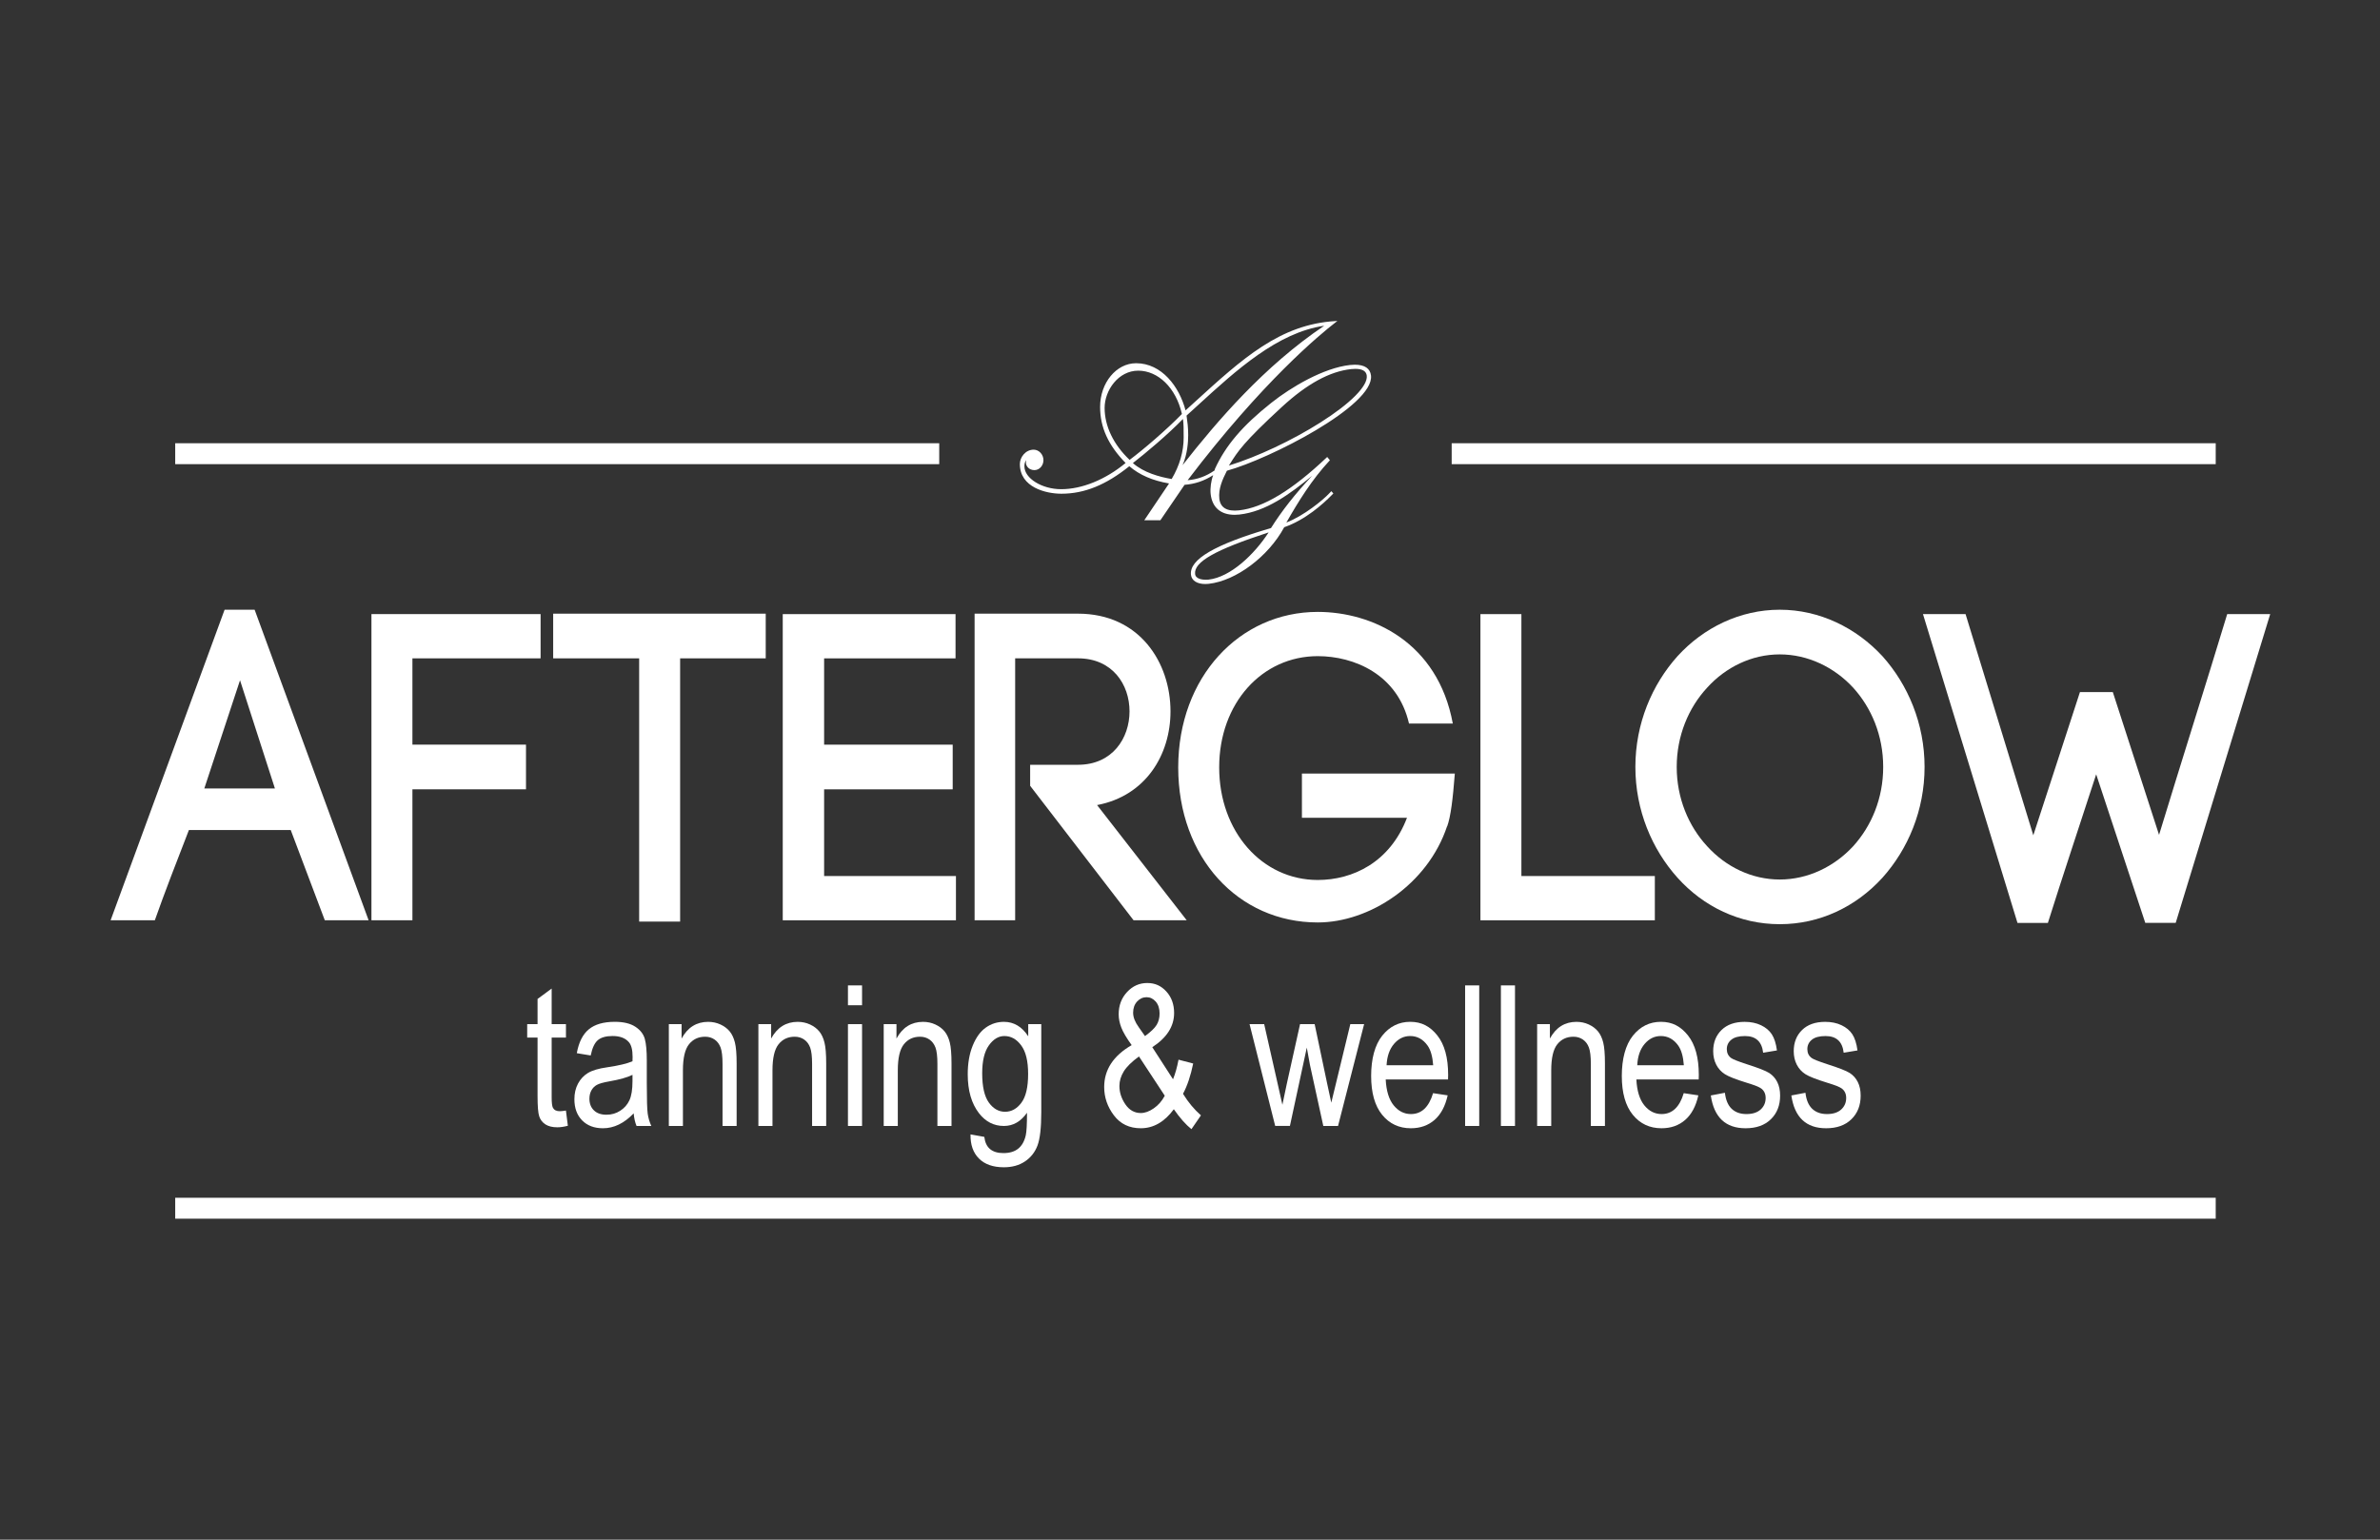 <svg xmlns="http://www.w3.org/2000/svg" id="Layer_1" viewBox="0 0 1224 792"><rect x="0" y="0" width="1224" height="792" fill="#333333" stroke="none"/><defs><style>      .cls-1 {        fill: #fff;      }    </style></defs><g><path class="cls-1" d="M149.51,426.97h-52.36c-5.63,14.42-12.93,33.35-17.52,46.41h-22.74l58.62-159.75h15.44l58.62,159.75h-22.53l-17.52-46.41ZM105.08,405.57h36.3l-17.94-55.65-18.36,55.65Z"></path><path class="cls-1" d="M212.1,473.38h-21.07v-157.49h86.99v22.76h-65.92v44.39h58.41v22.98h-58.41v67.37Z"></path><path class="cls-1" d="M328.71,474.06v-135.41h-44.22v-22.98h109.31v22.98h-44.02v135.41h-21.07Z"></path><path class="cls-1" d="M423.83,450.63h67.8v22.76h-89.07v-157.49h88.86v22.76h-67.59v44.39h66.13v22.98h-66.13v44.61Z"></path><path class="cls-1" d="M529.8,393.4h24.61c17.73,0,26.49-13.74,26.49-27.49s-8.76-27.26-26.49-27.26h-32.33v134.74h-20.86v-157.72h53.19c31.71,0,47.56,25.23,47.56,50.24,0,22.31-12.72,43.49-37.76,48.22l46.1,59.26h-27.33l-53.19-69.17v-10.81Z"></path><path class="cls-1" d="M724.64,372.22c-5.84-25.46-28.37-34.7-46.94-34.7-28.58,0-50.69,24.11-50.69,57.23s22.11,57.91,50.69,57.91c17.94,0,37.13-9.01,45.89-31.99h-54.03v-22.76h78.64c-1.04,13.29-2.09,22.08-3.96,27.26v-.23c-10.01,30.19-40.05,49.57-66.54,49.57-40.89,0-71.76-33.35-71.76-79.76s31.5-79.99,71.76-79.99c27.95,0,61.75,15.55,69.46,57.45h-22.53Z"></path><path class="cls-1" d="M782.43,450.63h68.63v22.76h-89.7v-157.49h21.07v134.74Z"></path><path class="cls-1" d="M862.74,337.52c13.35-14.64,32.12-23.88,52.57-23.88s39.22,9.24,52.78,23.88c13.14,14.65,21.69,34.7,21.69,57s-8.55,42.36-21.69,57c-13.56,14.87-32.12,23.88-52.78,23.88s-39.22-9.01-52.57-23.88c-13.14-14.64-21.69-34.7-21.69-57s8.55-42.36,21.69-57ZM953.06,353.74c-9.8-10.59-23.36-17.12-37.76-17.12s-27.74,6.53-37.34,17.12c-9.6,10.36-15.65,24.78-15.65,40.78s6.05,30.42,15.65,40.78c9.6,10.59,22.95,17.12,37.34,17.12s27.95-6.53,37.76-17.12c9.39-10.37,15.44-24.56,15.44-40.78s-6.05-30.42-15.44-40.78Z"></path><path class="cls-1" d="M1078.02,398.36c-8.34,25.69-17.31,52.5-24.82,76.38h-15.64l-48.6-158.84h21.9l34.84,113.78,23.99-73.68h16.9l23.78,73.45c11.47-37.63,24.2-77.73,35.05-113.56h22.11l-48.6,158.84h-15.64l-25.24-76.38Z"></path></g><path class="cls-1" d="M705.08,193.16c-.41-3.64-3.28-5.55-8.31-5.55-.78,0-1.61.05-2.46.14-13.68,1.51-30.34,11.41-40.45,19.43-14.89,11.8-23.59,22.03-29.11,34.18l-.11.62c-4.28,2.99-8.94,4.69-13.85,5.03,38.43-50.58,68.06-75.01,76.25-81.32l.77-.59-.97.06c-28.49,1.62-47.86,19.28-72.38,41.63-1.57,1.43-3.15,2.87-4.75,4.32-3.19-12.17-12.22-24.27-25.44-24.27-10.2,0-18.5,10.09-18.5,22.48,0,10.51,4.17,19.68,13.11,28.84-10.36,8.57-22.42,13.48-33.14,13.48-9.89,0-18.9-5.59-18.9-11.72,0-1.38.29-2.4.91-3.22-.08.36-.14.76-.14,1.23,0,1.91,1.64,3.9,4.38,3.9,2.56,0,4.64-2.3,4.64-5.14s-2.25-5.38-5.02-5.38c-4.19,0-7.11,3.89-7.11,7.37,0,12.06,13.43,15.29,21.37,15.29,11.82,0,22.92-4.5,34.92-14.15,5.24,4.5,11.93,7.41,20.44,8.87l-12.75,18.94h8.28l12.44-18.24c5.35-.41,10.05-2,14.72-4.97-1.08,2.83-1.62,6.73-1.3,9.68.76,6.91,5.14,10.72,12.35,10.72.76,0,1.56-.04,2.36-.13,13.69-1.51,26.03-10.49,37.52-19.97-8.66,9.19-15.6,18.02-21.19,26.91-28.95,8.49-42.04,16.12-41.17,24.01.34,3,3.1,4.78,7.38,4.78.58,0,1.16-.04,1.75-.1,14.05-1.54,30.72-14.05,38.84-29.12,10.87-3.76,19.99-11.97,24.46-16.54l.8-.82-1.03-1.17-.95.99c-3.38,3.64-13.25,11.7-22.18,15.14,6.14-10.77,13.09-22.06,22.21-31.85l.18-.2-1.39-1.68-.23.22c-17.89,16.97-32.64,25.87-45.1,27.24-6.18.68-9.62-1.35-10.14-5.99-.56-5.09,1.61-9.9,3.9-14.4,21.87-6.01,75.8-33.45,74.1-48.96ZM632.51,238.68c4.11-6.54,7.08-11.26,26.74-29.35,12.93-11.89,24.58-18.26,35.62-19.47.76-.08,1.49-.12,2.17-.12,3.64,0,5.62,1.19,5.87,3.54.58,5.23-8.32,14.22-23.82,24.04-14.56,9.23-32.52,17.68-47.09,22.16l.51-.81ZM568.09,209.82c0-9.07,7.1-19.15,17.28-19.15s19.41,8.74,22.47,22.28c-7.86,8.07-19.76,18.27-26.9,23.61-8.29-7.85-12.85-17.34-12.85-26.73ZM582.62,238.2c6.22-4.81,17.87-14.54,25.74-22.68.38,2.28.38,5.37.38,9.53,0,7.24-2.08,14.43-6.17,21.35-6.14-1.03-14.45-3.29-19.94-8.2ZM608.17,239.29c2.51-5.65,2.9-12.05,2.9-15.47,0-3.99-.4-6.81-.75-9.3l-.1-.74c2.13-1.93,4.28-3.89,6.46-5.88,18.94-17.31,40.39-36.9,64.35-40.33-30.86,20.73-55.08,49.06-72.86,71.72ZM621.49,298.16c-.42.04-.88.06-1.33.06-1.57,0-5.25-.29-5.54-2.95-.68-6.22,10.29-12.43,37.82-21.41-7.28,11.25-19.58,23.05-30.95,24.3Z"></path><g><rect class="cls-1" x="90.11" y="616.13" width="1049.4" height="10.76"></rect><g><rect class="cls-1" x="90.11" y="228" width="392.92" height="10.76"></rect><rect class="cls-1" x="746.58" y="228" width="392.93" height="10.76"></rect></g></g><g><path class="cls-1" d="M291.05,571.25l.99,7.84c-2.01.53-3.81.79-5.42.79-2.53,0-4.57-.5-6.12-1.5-1.55-1-2.61-2.38-3.18-4.12-.58-1.74-.86-5.21-.86-10.41v-30.13h-5.33v-6.9h5.33v-12.97l7.25-5.33v18.3h7.35v6.9h-7.35v30.63c0,2.83.21,4.65.64,5.47.62,1.18,1.79,1.78,3.5,1.78.82,0,1.89-.11,3.21-.34Z"></path><path class="cls-1" d="M325.87,572.73c-2.43,2.53-4.96,4.44-7.59,5.72-2.63,1.28-5.36,1.92-8.19,1.92-4.47,0-8.04-1.35-10.7-4.04-2.66-2.7-3.99-6.33-3.99-10.9,0-3.02.62-5.7,1.87-8.04,1.25-2.33,2.96-4.16,5.13-5.47,2.17-1.31,5.46-2.29,9.86-2.91,5.92-.87,10.26-1.9,13.02-3.11l.05-2.27c0-3.58-.64-6.1-1.92-7.55-1.81-2.1-4.59-3.16-8.33-3.16-3.39,0-5.92.7-7.59,2.11-1.68,1.4-2.91,4.04-3.7,7.9l-7.15-1.18c1.02-5.62,3.08-9.72,6.19-12.28,3.11-2.56,7.55-3.85,13.34-3.85,4.5,0,8.04.85,10.6,2.54s4.18,3.79,4.86,6.29c.67,2.5,1.01,6.15,1.01,10.95v11.84c0,8.29.16,13.5.47,15.66.31,2.15.93,4.25,1.85,6.29h-7.59c-.76-1.81-1.25-3.96-1.48-6.46ZM325.28,552.9c-2.66,1.32-6.63,2.43-11.89,3.35-3.06.53-5.2,1.13-6.41,1.8-1.22.67-2.16,1.63-2.84,2.86-.67,1.23-1.01,2.66-1.01,4.27,0,2.5.77,4.5,2.32,5.99,1.54,1.5,3.68,2.24,6.41,2.24s4.96-.67,7.08-2.02c2.12-1.35,3.71-3.15,4.76-5.4,1.05-2.25,1.58-5.53,1.58-9.84v-3.25Z"></path><path class="cls-1" d="M343.97,579.19v-52.37h6.56v7.4c1.58-2.88,3.5-5.03,5.78-6.45,2.28-1.42,4.9-2.13,7.85-2.13,2.3,0,4.42.45,6.38,1.36s3.53,2.09,4.73,3.55c1.2,1.46,2.09,3.36,2.68,5.7.59,2.33.89,5.92.89,10.75v32.2h-7.25v-31.89c0-3.85-.33-6.67-.99-8.44-.66-1.78-1.69-3.15-3.08-4.12s-3.02-1.46-4.86-1.46c-3.49,0-6.26,1.3-8.33,3.9s-3.11,7.06-3.11,13.38v28.63h-7.25Z"></path><path class="cls-1" d="M390.03,579.19v-52.37h6.56v7.4c1.58-2.88,3.5-5.03,5.78-6.45,2.28-1.42,4.9-2.13,7.85-2.13,2.3,0,4.42.45,6.38,1.36s3.53,2.09,4.73,3.55c1.2,1.46,2.09,3.36,2.68,5.7.59,2.33.89,5.92.89,10.75v32.2h-7.25v-31.89c0-3.85-.33-6.67-.99-8.44-.66-1.78-1.69-3.15-3.08-4.12s-3.02-1.46-4.86-1.46c-3.49,0-6.26,1.3-8.33,3.9s-3.11,7.06-3.11,13.38v28.63h-7.25Z"></path><path class="cls-1" d="M436.09,517.1v-10.21h7.25v10.21h-7.25ZM436.09,579.19v-52.37h7.25v52.37h-7.25Z"></path><path class="cls-1" d="M454.48,579.19v-52.37h6.56v7.4c1.58-2.88,3.5-5.03,5.78-6.45,2.28-1.42,4.9-2.13,7.85-2.13,2.3,0,4.42.45,6.38,1.36s3.53,2.09,4.73,3.55c1.2,1.46,2.09,3.36,2.68,5.7.59,2.33.89,5.92.89,10.75v32.2h-7.25v-31.89c0-3.85-.33-6.67-.99-8.44-.66-1.78-1.69-3.15-3.08-4.12s-3.02-1.46-4.86-1.46c-3.49,0-6.26,1.3-8.33,3.9s-3.11,7.06-3.11,13.38v28.63h-7.25Z"></path><path class="cls-1" d="M499.12,583.53l7.1,1.28c.33,2.81,1.31,4.9,2.96,6.28,1.64,1.37,3.93,2.06,6.86,2.06,3.19,0,5.73-.77,7.62-2.29,1.89-1.53,3.18-3.81,3.87-6.83.43-1.84.64-5.72.64-11.64-1.58,2.25-3.35,3.95-5.33,5.09s-4.16,1.71-6.56,1.71c-5.13,0-9.39-2.17-12.77-6.51-3.88-5-5.82-11.69-5.82-20.07,0-5.62.85-10.54,2.56-14.75,1.71-4.21,3.95-7.3,6.73-9.27,2.78-1.97,5.89-2.96,9.34-2.96,2.53,0,4.84.62,6.93,1.86,2.09,1.24,3.94,3.1,5.55,5.58v-6.26h6.71v45.27c0,8.05-.66,13.8-1.97,17.24-1.32,3.44-3.47,6.15-6.46,8.14-2.99,1.99-6.59,2.98-10.8,2.98-5.56,0-9.83-1.5-12.82-4.49s-4.44-7.13-4.34-12.43ZM505.13,552.06c0,6.89,1.14,11.92,3.41,15.08,2.27,3.16,5.06,4.75,8.35,4.75s6.09-1.55,8.4-4.65c2.31-3.1,3.46-8.03,3.46-14.78s-1.19-11.49-3.56-14.71c-2.37-3.21-5.25-4.82-8.65-4.82-3.03,0-5.69,1.61-7.98,4.82s-3.43,7.99-3.43,14.31Z"></path><path class="cls-1" d="M603.67,570.61c-4.8,6.51-10.46,9.76-16.96,9.76-5.89,0-10.5-2.2-13.83-6.61-3.34-4.41-5.01-9.27-5.01-14.6,0-8.91,4.71-16.1,14.13-21.55-2.62-3.63-4.38-6.62-5.3-8.97-.92-2.35-1.38-4.64-1.38-6.87,0-4.56,1.44-8.39,4.32-11.48,2.88-3.09,6.34-4.63,10.38-4.63s7.15,1.45,9.81,4.36c2.66,2.91,4,6.6,4,11.06,0,6.87-3.74,12.73-11.22,17.59l10.66,16.5c1.16-2.83,2.1-6.19,2.83-10.07l7.54,1.97c-1.28,6.25-3.02,11.44-5.23,15.58,2.66,4.34,5.74,8.04,9.22,11.09l-4.88,7.1c-2.93-2.35-5.95-5.76-9.07-10.26ZM599.03,563.64l-13.27-20.2c-3.75,2.73-6.36,5.3-7.84,7.72s-2.22,4.91-2.22,7.47c0,3.29,1.02,6.43,3.05,9.42,2.03,2.99,4.69,4.49,7.97,4.49,2.1,0,4.31-.8,6.64-2.41,2.33-1.6,4.22-3.77,5.66-6.48ZM588.85,532.96c3.03-2.2,5.04-4.14,6.03-5.81.99-1.67,1.48-3.61,1.48-5.81,0-2.56-.66-4.6-1.97-6.11-1.32-1.51-2.89-2.27-4.73-2.27s-3.49.74-4.86,2.21c-1.36,1.48-2.05,3.4-2.05,5.76s.95,4.74,2.87,7.43l3.23,4.6Z"></path><path class="cls-1" d="M655.82,579.19l-13.19-52.37h7.52l6.84,30.23,2.53,11.24,2.27-10.8,6.81-30.67h7.51l6.39,30.38,2.16,10.01,2.46-10.11,7.33-30.28h7.1l-13.41,52.37h-7.58l-6.86-31.37-1.63-8.93-8.68,40.29h-7.59Z"></path><path class="cls-1" d="M737.02,562.32l7.5,1.13c-1.25,5.59-3.51,9.81-6.78,12.65s-7.32,4.27-12.16,4.27c-6.08,0-11.01-2.31-14.77-6.93s-5.65-11.29-5.65-20,1.9-15.94,5.7-20.69c3.8-4.75,8.61-7.13,14.42-7.13s10.19,2.33,13.91,7c3.71,4.67,5.57,11.43,5.57,20.27l-.05,2.37h-32.06c.3,5.89,1.66,10.32,4.09,13.32,2.43,2.99,5.39,4.49,8.88,4.49,5.46,0,9.25-3.58,11.39-10.75ZM713.1,547.97h23.97c-.33-4.54-1.3-7.92-2.91-10.16-2.33-3.25-5.31-4.88-8.93-4.88-3.25,0-6.03,1.36-8.33,4.07-2.3,2.71-3.57,6.37-3.8,10.97Z"></path><path class="cls-1" d="M753.49,579.19v-72.3h7.25v72.3h-7.25Z"></path><path class="cls-1" d="M771.89,579.19v-72.3h7.25v72.3h-7.25Z"></path><path class="cls-1" d="M790.53,579.19v-52.37h6.56v7.4c1.58-2.88,3.5-5.03,5.78-6.45,2.28-1.42,4.9-2.13,7.85-2.13,2.3,0,4.42.45,6.38,1.36,1.95.9,3.53,2.09,4.73,3.55,1.2,1.46,2.09,3.36,2.68,5.7.59,2.33.89,5.92.89,10.75v32.2h-7.25v-31.89c0-3.85-.33-6.67-.99-8.44-.66-1.78-1.68-3.15-3.08-4.12s-3.02-1.46-4.86-1.46c-3.49,0-6.26,1.3-8.33,3.9-2.07,2.6-3.11,7.06-3.11,13.38v28.63h-7.25Z"></path><path class="cls-1" d="M865.93,562.32l7.5,1.13c-1.25,5.59-3.51,9.81-6.78,12.65s-7.32,4.27-12.16,4.27c-6.08,0-11.01-2.31-14.77-6.93s-5.65-11.29-5.65-20,1.9-15.94,5.7-20.69c3.8-4.75,8.61-7.13,14.42-7.13s10.19,2.33,13.91,7c3.71,4.67,5.57,11.43,5.57,20.27l-.05,2.37h-32.06c.3,5.89,1.66,10.32,4.09,13.32,2.43,2.99,5.39,4.49,8.88,4.49,5.46,0,9.25-3.58,11.39-10.75ZM842.01,547.97h23.97c-.33-4.54-1.3-7.92-2.91-10.16-2.33-3.25-5.31-4.88-8.93-4.88-3.25,0-6.03,1.36-8.33,4.07-2.3,2.71-3.57,6.37-3.8,10.97Z"></path><path class="cls-1" d="M879.84,563.5l7.25-1.38c.43,3.7,1.59,6.45,3.49,8.25,1.9,1.8,4.43,2.7,7.58,2.7s5.58-.78,7.31-2.34c1.72-1.56,2.58-3.54,2.58-5.94,0-2.07-.74-3.68-2.22-4.83-1.02-.79-3.49-1.78-7.4-2.96-5.65-1.74-9.44-3.22-11.34-4.44-1.91-1.22-3.39-2.84-4.44-4.88-1.05-2.04-1.58-4.36-1.58-6.95,0-4.47,1.43-8.1,4.29-10.9,2.86-2.79,6.82-4.19,11.88-4.19,3.19,0,5.99.58,8.41,1.73,2.42,1.15,4.27,2.7,5.55,4.64,1.28,1.94,2.17,4.72,2.66,8.33l-7.1,1.18c-.66-5.72-3.76-8.58-9.32-8.58-3.16,0-5.51.63-7.05,1.89-1.55,1.26-2.32,2.87-2.32,4.84s.74,3.46,2.22,4.57c.89.66,3.52,1.7,7.91,3.14,6.02,1.91,9.92,3.44,11.69,4.57,1.77,1.14,3.14,2.68,4.13,4.64.98,1.96,1.47,4.29,1.47,6.99,0,5.01-1.59,9.06-4.76,12.15-3.17,3.1-7.5,4.64-12.99,4.64-10.29,0-16.26-5.62-17.9-16.87Z"></path><path class="cls-1" d="M921.26,563.5l7.25-1.38c.43,3.7,1.59,6.45,3.49,8.25,1.9,1.8,4.43,2.7,7.58,2.7s5.58-.78,7.31-2.34c1.72-1.56,2.58-3.54,2.58-5.94,0-2.07-.74-3.68-2.22-4.83-1.02-.79-3.49-1.78-7.4-2.96-5.65-1.74-9.44-3.22-11.34-4.44-1.91-1.22-3.39-2.84-4.44-4.88-1.05-2.04-1.58-4.36-1.58-6.95,0-4.47,1.43-8.1,4.29-10.9,2.86-2.79,6.82-4.19,11.88-4.19,3.19,0,5.99.58,8.41,1.73,2.42,1.15,4.27,2.7,5.55,4.64,1.28,1.94,2.17,4.72,2.66,8.33l-7.1,1.18c-.66-5.72-3.76-8.58-9.32-8.58-3.16,0-5.51.63-7.05,1.89-1.55,1.26-2.32,2.87-2.32,4.84s.74,3.46,2.22,4.57c.89.66,3.52,1.7,7.91,3.14,6.02,1.91,9.92,3.44,11.69,4.57,1.77,1.14,3.14,2.68,4.13,4.64.98,1.96,1.47,4.29,1.47,6.99,0,5.01-1.59,9.06-4.76,12.15-3.17,3.1-7.5,4.64-12.99,4.64-10.29,0-16.26-5.62-17.9-16.87Z"></path></g></svg>